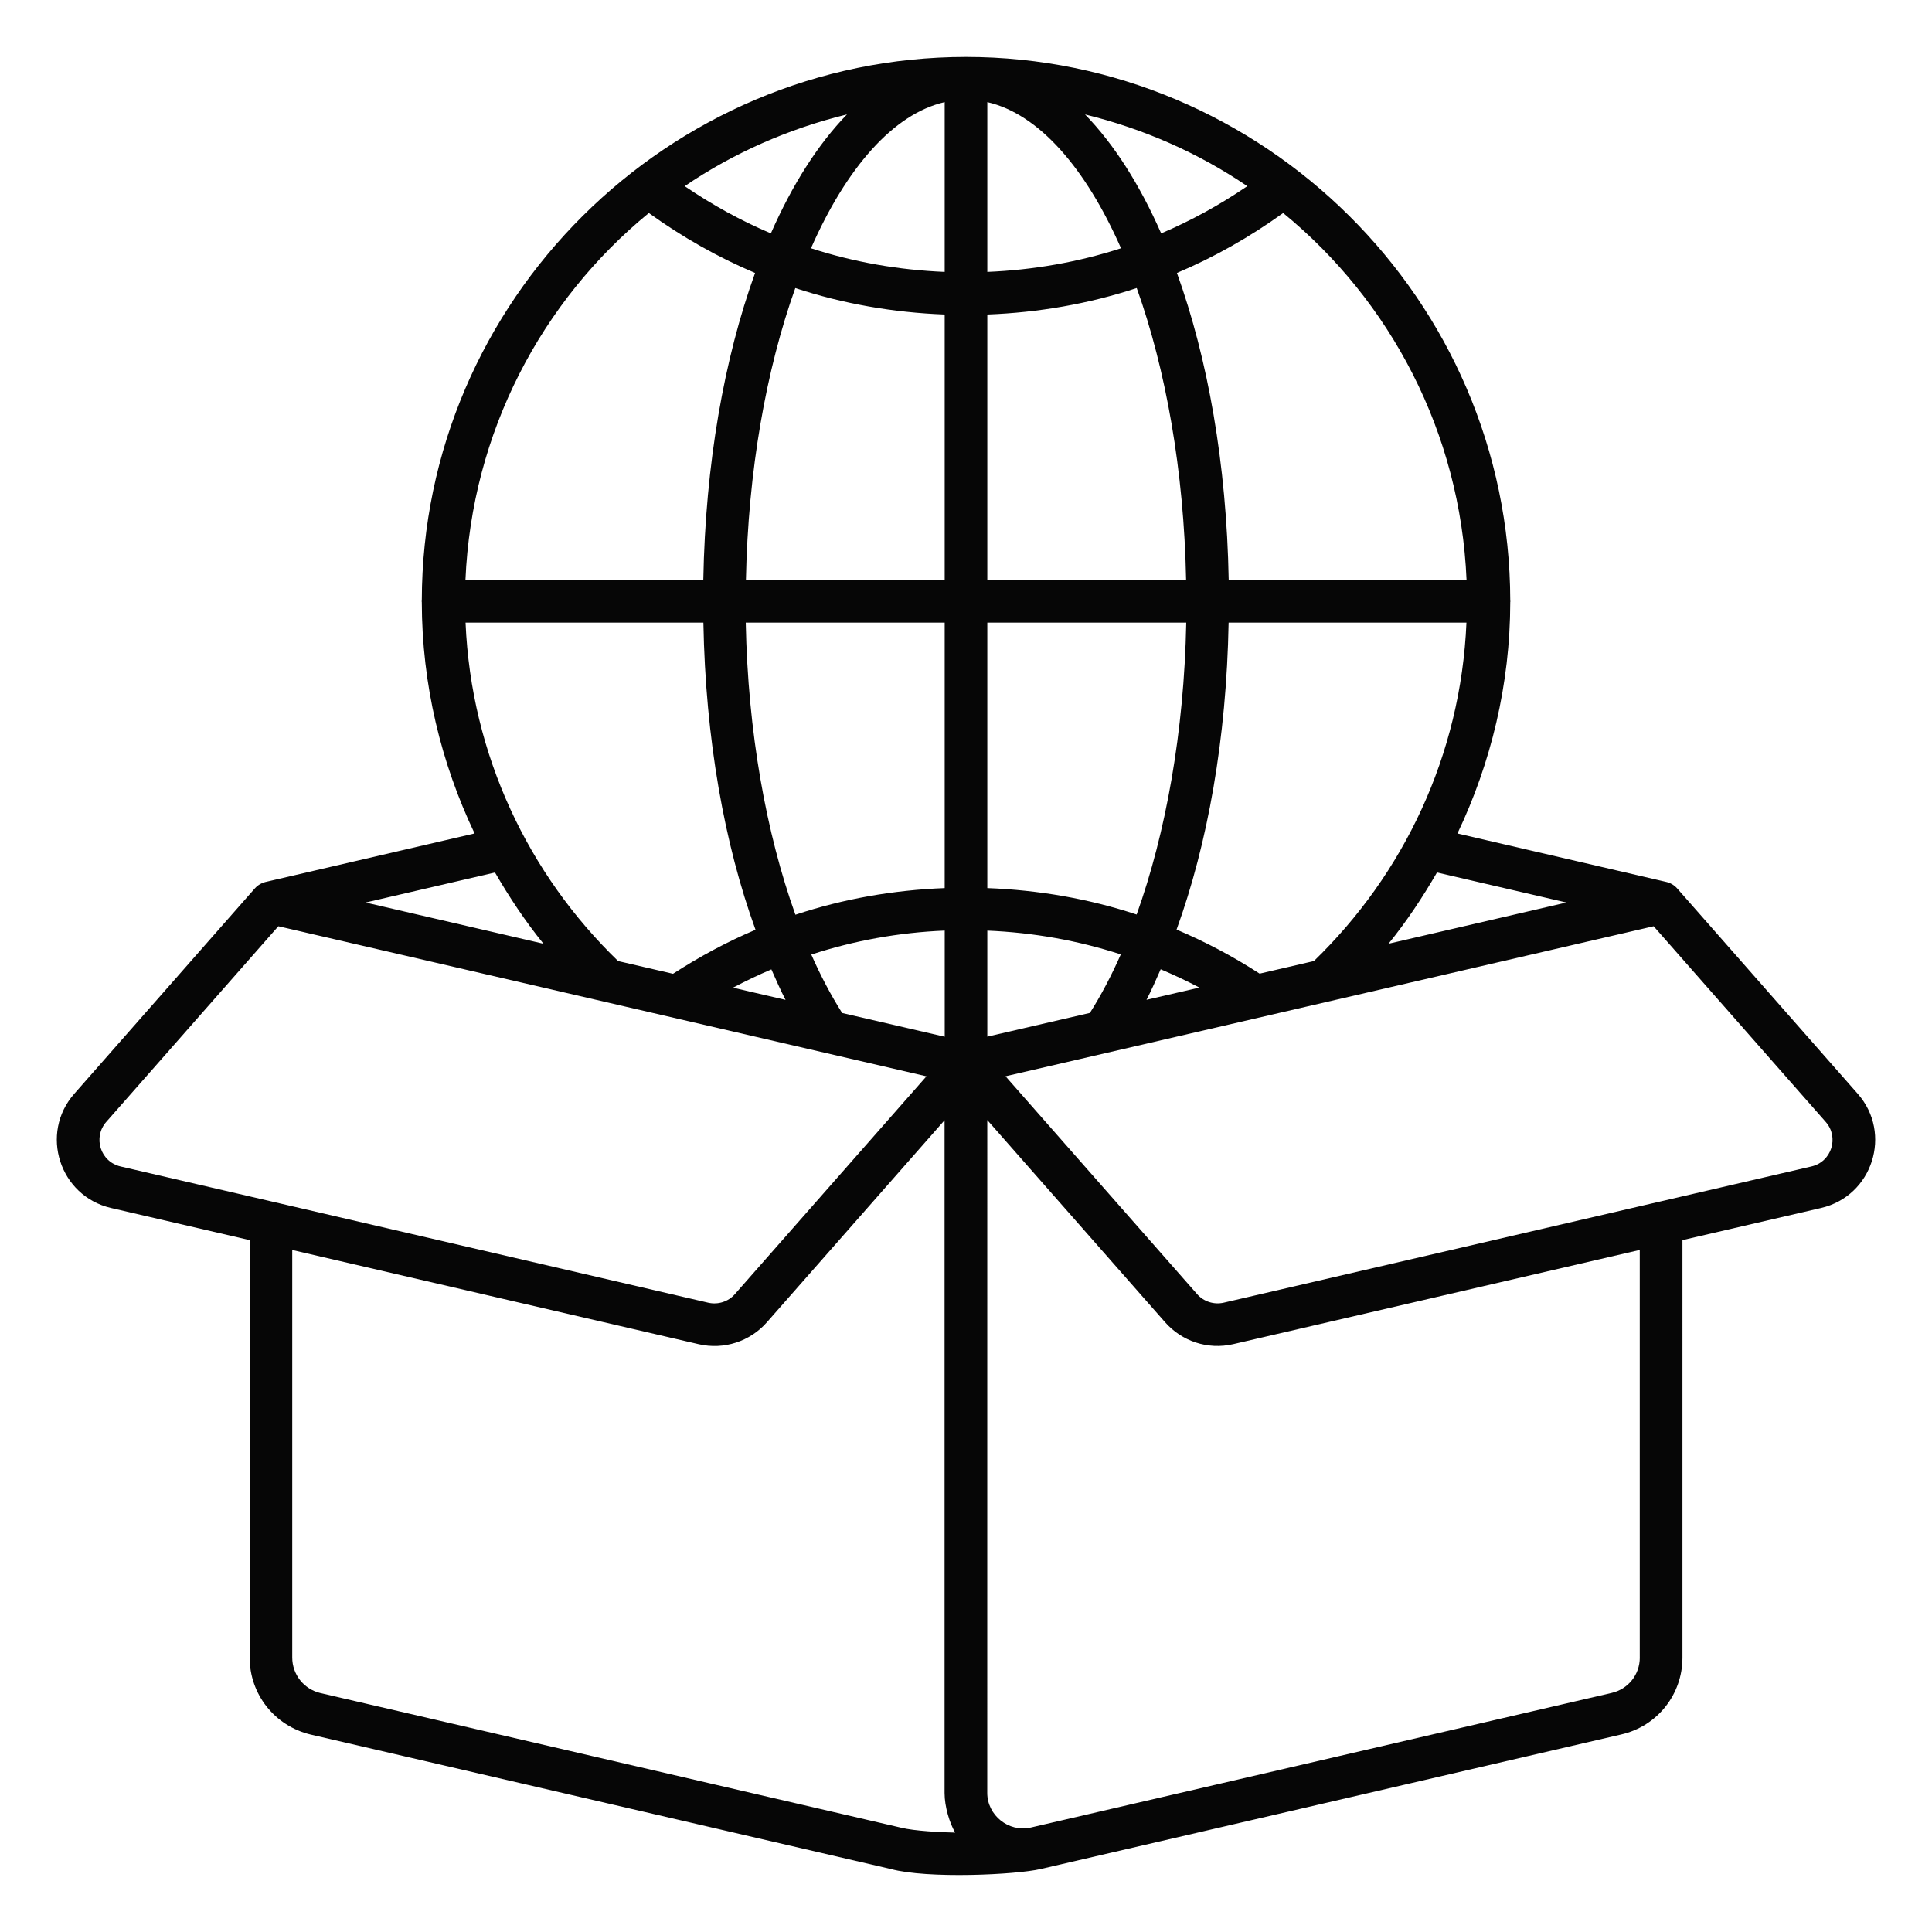 <svg xmlns="http://www.w3.org/2000/svg" enable-background="new 0 0 68 68" viewBox="0 0 68 68" id="global-delivery">
  <g>
    <path fill="#060606" d="M65.386,38.497l-6.357-7.229c-0.11-0.125-0.256-0.202-0.414-0.234l-7.318-1.698
		c1.177-2.475,1.855-5.23,1.859-8.148c0-0.009,0.005-0.016,0.005-0.024
		c0-0.01-0.005-0.018-0.005-0.027C53.137,10.525,44.429,2.004,34,2.004
		c-10.461,0-19.137,8.553-19.154,19.132c-0,0.01-0.005,0.017-0.005,0.027
		c0,0.009,0.005,0.016,0.005,0.024c0.003,2.918,0.682,5.673,1.858,8.148l-7.312,1.697
		c-0.159,0.032-0.309,0.109-0.42,0.235l-6.357,7.229c-1.229,1.395-0.523,3.6,1.292,4.021
		l4.88,1.131v14.691c0,1.291,0.877,2.405,2.141,2.71l20.417,4.732
		c1.31,0.357,4.428,0.202,5.276,0.004l20.447-4.739c1.265-0.293,2.149-1.405,2.149-2.704V43.648
		l4.879-1.131C65.912,42.096,66.613,39.889,65.386,38.497z M16.386,21.914h8.371
		c0.073,4.094,0.741,7.803,1.835,10.811c-1.007,0.426-1.975,0.948-2.904,1.549l-1.933-0.448
		C18.603,30.778,16.584,26.586,16.386,21.914z M51.614,21.914c-0.198,4.672-2.217,8.864-5.369,11.912
		l-1.91,0.443c-0.934-0.605-1.911-1.123-2.924-1.55c1.092-3.007,1.759-6.714,1.832-10.805H51.614z
		 M40.353,35.19c0.176-0.339,0.337-0.708,0.499-1.075c0.462,0.196,0.917,0.409,1.362,0.644
		L40.353,35.19z M38.361,35.651l-3.611,0.835v-3.731c1.618,0.067,3.193,0.348,4.698,0.837
		C39.114,34.349,38.75,35.037,38.361,35.651z M33.25,36.489l-3.609-0.835
		c-0.388-0.613-0.752-1.299-1.086-2.056c1.504-0.491,3.078-0.777,4.696-0.844V36.489z M27.649,35.192
		l-1.85-0.429c0.442-0.234,0.893-0.449,1.351-0.644C27.312,34.485,27.473,34.853,27.649,35.192z
		 M40.006,32.189c-1.681-0.556-3.445-0.862-5.256-0.931v-9.344h7.002
		C41.677,25.76,41.032,29.33,40.006,32.189z M34.75,20.414v-9.344
		c1.81-0.069,3.575-0.377,5.259-0.932c1.024,2.86,1.662,6.432,1.738,10.275H34.75z M34.75,9.57
		V3.594c1.811,0.416,3.462,2.316,4.706,5.144C37.947,9.227,36.369,9.503,34.75,9.57z M33.25,3.594
		v5.976c-1.619-0.067-3.197-0.343-4.706-0.832C29.788,5.91,31.439,4.01,33.25,3.594z
		 M33.25,11.07v9.344h-6.996c0.076-3.843,0.714-7.415,1.738-10.275
		C29.675,10.693,31.44,11.001,33.25,11.07z M33.25,21.914v9.344
		c-1.811,0.07-3.574,0.38-5.254,0.938c-1.027-2.86-1.673-6.432-1.748-10.281H33.25z M55.132,31.766
		l-6.261,1.451c0.637-0.784,1.197-1.629,1.706-2.508L55.132,31.766z M51.618,20.414h-8.372
		c-0.073-4.085-0.735-7.798-1.822-10.807c1.312-0.553,2.561-1.262,3.739-2.11
		C48.939,10.589,51.397,15.216,51.618,20.414z M43.901,6.552c-0.964,0.656-1.976,1.215-3.032,1.662
		c-0.755-1.717-1.66-3.139-2.679-4.186C40.257,4.534,42.189,5.388,43.901,6.552z M27.132,8.214
		c-1.057-0.447-2.069-1.006-3.033-1.662c1.712-1.164,3.645-2.019,5.712-2.525
		C28.792,5.075,27.887,6.497,27.132,8.214z M22.837,7.497c1.178,0.847,2.427,1.557,3.739,2.11
		c-1.087,3.009-1.749,6.722-1.822,10.807h-8.372C16.603,15.216,19.061,10.589,22.837,7.497z
		 M19.129,33.217l-6.261-1.451l4.554-1.057C17.932,31.588,18.492,32.433,19.129,33.217z M3.74,39.487
		l6.057-6.886c2.334,0.54-8.45-1.956,22.812,5.281l-6.744,7.668
		c-0.233,0.267-0.595,0.379-0.938,0.301L4.245,41.056C3.529,40.89,3.265,40.028,3.74,39.487z
		 M31.715,64.329L11.272,59.589c-0.581-0.14-0.986-0.654-0.986-1.25V43.996l14.303,3.315
		c0.9,0.208,1.814-0.101,2.403-0.771l6.254-7.112v23.681c0,0.481,0.177,1.058,0.373,1.393
		C33.147,64.495,32.172,64.445,31.715,64.329z M57.715,58.342c0,0.597-0.406,1.108-0.988,1.243
		l-20.447,4.739c-0.785,0.176-1.532-0.435-1.532-1.218c0-1.951-0,6.379,0.001-23.684
		l6.258,7.116c0.58,0.66,1.49,0.983,2.403,0.771l14.304-3.315V58.342z M63.755,41.056L43.072,45.85
		c-0.344,0.078-0.704-0.035-0.938-0.301l-6.743-7.668c31.262-7.236,20.48-4.74,22.812-5.28
		l6.056,6.886C64.736,40.028,64.471,40.891,63.755,41.056z"></path>
  </g>
</svg>
